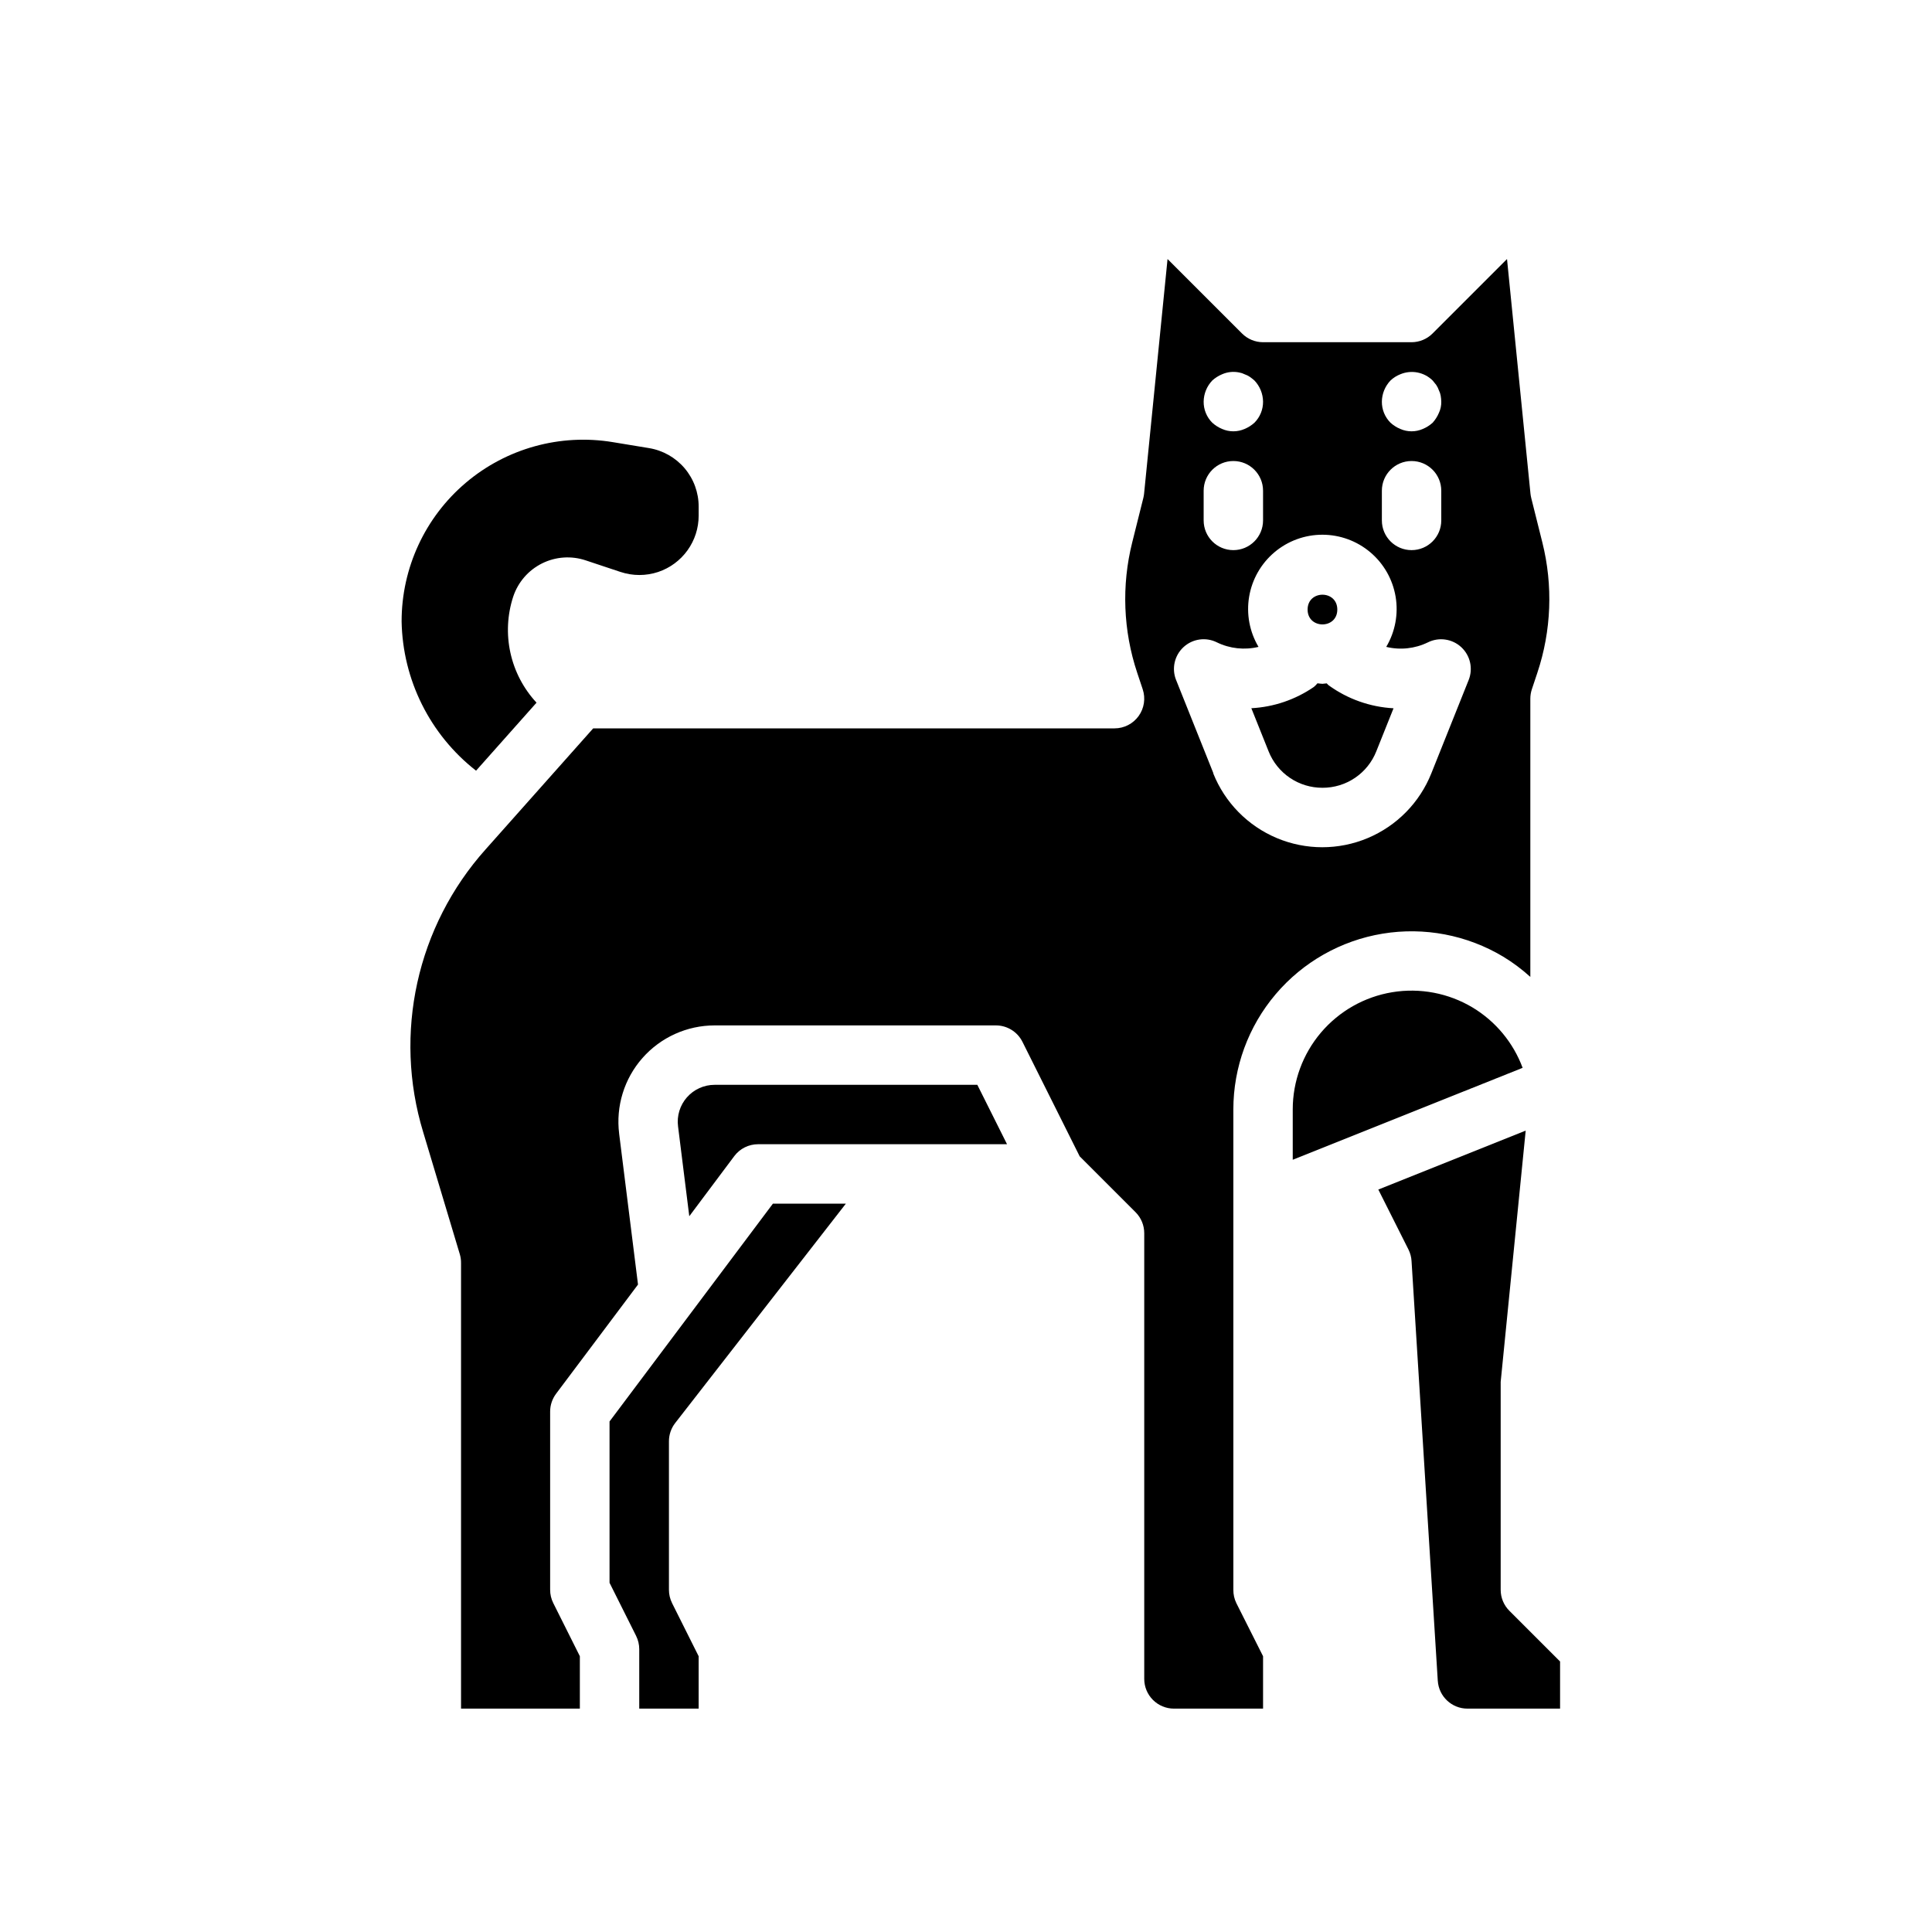 <?xml version="1.0" encoding="UTF-8"?>
<!-- Uploaded to: SVG Repo, www.svgrepo.com, Generator: SVG Repo Mixer Tools -->
<svg fill="#000000" width="800px" height="800px" version="1.1" viewBox="144 144 512 512" xmlns="http://www.w3.org/2000/svg">
 <g>
  <path d="m333.39 431.49c-2.812-0.004-5.488 1.203-7.344 3.312-1.859 2.109-2.715 4.918-2.356 7.707l2.977 23.805 11.926-15.934c1.484-1.98 3.82-3.148 6.297-3.148h65.984l-7.871-15.742z"/>
  <path d="m498.4 305.54c0 5.246-7.871 5.246-7.871 0 0-5.25 7.871-5.25 7.871 0"/>
  <path d="m322.93 521.12 45.234-58.141h-19.332l-43.297 57.723v42.754l7.047 14.082h-0.004c0.547 1.094 0.828 2.297 0.828 3.519v15.742h15.742v-13.883l-7.047-14.082 0.004-0.004c-0.547-1.09-0.828-2.297-0.828-3.516v-39.363c0-1.75 0.582-3.449 1.652-4.832z"/>
  <path d="m494.46 352.77c3.078 0.012 6.09-0.906 8.637-2.633 2.547-1.727 4.516-4.18 5.644-7.043l4.559-11.391c-6.199-0.336-12.168-2.449-17.191-6.09-0.203-0.148-0.324-0.348-0.512-0.512-0.379 0-0.746 0.117-1.133 0.117-0.387 0-0.883-0.102-1.324-0.133-0.285 0.348-0.602 0.668-0.945 0.957-4.898 3.375-10.637 5.328-16.578 5.644l4.566 11.406c1.129 2.863 3.098 5.316 5.644 7.043 2.547 1.727 5.559 2.644 8.633 2.633z"/>
  <path d="m270.16 348.24 16.027-18.027v0.004c-3.445-3.711-5.84-8.277-6.922-13.223-1.086-4.945-0.828-10.094 0.75-14.906 1.277-3.82 4.019-6.981 7.625-8.777s7.781-2.086 11.602-0.801l9.219 3.07-0.004-0.004c3.238 1.074 6.731 1.074 9.969 0 3.125-1.051 5.844-3.055 7.769-5.734 1.926-2.68 2.961-5.898 2.957-9.195v-2.363c0.012-3.731-1.305-7.34-3.715-10.188-2.414-2.844-5.758-4.738-9.438-5.344l-9.555-1.574c-13.957-2.32-28.227 1.621-39.016 10.773-10.793 9.148-17.008 22.586-16.996 36.734 0.277 15.484 7.523 30.02 19.727 39.555z"/>
  <path d="m544 570.88c-1.477-1.473-2.305-3.477-2.305-5.562v-55.105l6.629-66.59-39.055 15.617 8.023 15.965c0.461 0.949 0.73 1.977 0.785 3.031l6.949 111.18h0.004c0.258 4.156 3.707 7.394 7.871 7.387h24.535v-12.488z"/>
  <path d="m470.85 438.03c0-11.191 3.977-22.023 11.219-30.559 7.246-8.535 17.285-14.219 28.328-16.039 11.047-1.82 22.379 0.34 31.977 6.098 2.562 1.555 4.965 3.352 7.18 5.367v-73.746c0.004-0.844 0.137-1.684 0.402-2.484l1.457-4.367v-0.004c3.723-11.148 4.184-23.129 1.328-34.535l-2.953-11.809h0.004c-0.094-0.367-0.16-0.738-0.199-1.117l-6.219-62.188-19.742 19.742c-1.473 1.469-3.469 2.297-5.551 2.301h-39.359c-2.086 0-4.09-0.832-5.566-2.309l-19.742-19.734-6.219 62.188c-0.039 0.379-0.105 0.75-0.195 1.117l-2.953 11.809c-2.856 11.406-2.394 23.387 1.328 34.535l1.457 4.367v0.004c0.801 2.398 0.398 5.039-1.082 7.09-1.48 2.055-3.856 3.269-6.387 3.269h-138.16l-28.52 32.078c-18.219 20.371-24.488 48.777-16.531 74.926l9.73 32.434c0.211 0.734 0.309 1.496 0.301 2.258v118.08h31.488v-13.887l-7.047-14.082v-0.004c-0.547-1.09-0.828-2.297-0.828-3.516v-47.234c0-1.703 0.555-3.359 1.574-4.723l21.711-28.938-5-39.988h0.004c-0.91-7.266 1.34-14.566 6.184-20.055s11.812-8.633 19.133-8.633h74.477c2.996-0.016 5.746 1.672 7.086 4.356l15.168 30.348 14.84 14.84v-0.004c1.461 1.48 2.277 3.484 2.266 5.566v118.08c0 2.09 0.828 4.09 2.305 5.566 1.477 1.477 3.481 2.309 5.566 2.309h23.617v-13.887l-7.086-14.082v-0.004c-0.531-1.094-0.801-2.301-0.785-3.516zm41.641-193.19c0.754-0.711 1.637-1.273 2.598-1.652 2.934-1.234 6.32-0.582 8.582 1.652l0.945 1.172v0.004c0.297 0.441 0.535 0.918 0.707 1.422 0.227 0.445 0.387 0.926 0.473 1.418 0.09 0.52 0.141 1.047 0.156 1.574 0.027 1.031-0.188 2.059-0.629 2.992-0.402 0.953-0.961 1.832-1.652 2.598-0.766 0.695-1.645 1.254-2.598 1.652-1.906 0.84-4.078 0.84-5.984 0-0.953-0.398-1.832-0.957-2.598-1.652-1.48-1.48-2.301-3.496-2.281-5.59 0.027-2.082 0.844-4.082 2.281-5.59zm-2.281 29.207c0-4.348 3.523-7.871 7.871-7.871s7.871 3.523 7.871 7.871v7.871c0 4.348-3.523 7.871-7.871 7.871s-7.871-3.523-7.871-7.871zm-44.949-29.207c0.766-0.695 1.645-1.254 2.598-1.652 1.434-0.633 3.031-0.797 4.566-0.473 0.492 0.086 0.969 0.246 1.418 0.473 0.5 0.172 0.977 0.41 1.414 0.707 0.414 0.293 0.809 0.609 1.184 0.945 1.438 1.508 2.254 3.508 2.281 5.59 0.02 2.094-0.801 4.109-2.281 5.59-0.766 0.695-1.645 1.254-2.598 1.652-1.906 0.84-4.078 0.84-5.984 0-0.953-0.398-1.832-0.957-2.598-1.652-1.48-1.48-2.305-3.496-2.281-5.59 0.027-2.082 0.844-4.082 2.281-5.59zm-2.281 29.207c0-4.348 3.523-7.871 7.871-7.871s7.871 3.523 7.871 7.871v7.871c0 4.348-3.523 7.871-7.871 7.871s-7.871-3.523-7.871-7.871zm2.59 74.895-9.895-24.742h-0.004c-1.211-3.035-0.426-6.5 1.98-8.715 2.402-2.211 5.922-2.711 8.844-1.25 3.426 1.664 7.32 2.086 11.023 1.195-2.375-4.004-3.254-8.719-2.484-13.305 0.773-4.59 3.144-8.758 6.699-11.762 3.551-3.008 8.055-4.656 12.707-4.656 4.656 0 9.16 1.648 12.711 4.656 3.555 3.004 5.926 7.172 6.699 11.762 0.77 4.586-0.109 9.301-2.484 13.305 3.699 0.898 7.598 0.477 11.023-1.188 2.922-1.461 6.441-0.961 8.844 1.25 2.402 2.215 3.191 5.68 1.977 8.715l-9.895 24.742c-3.094 7.75-9.172 13.93-16.867 17.156-7.695 3.227-16.363 3.227-24.059 0-7.695-3.227-13.773-9.406-16.871-17.156z"/>
  <path d="m534.29 411.02c-6.402-3.844-13.961-5.285-21.328-4.074-7.367 1.215-14.062 5.008-18.895 10.699-4.828 5.691-7.481 12.918-7.477 20.383v13.32l60.922-24.363c-2.477-6.664-7.137-12.293-13.223-15.965z"/>
 </g>
</svg>